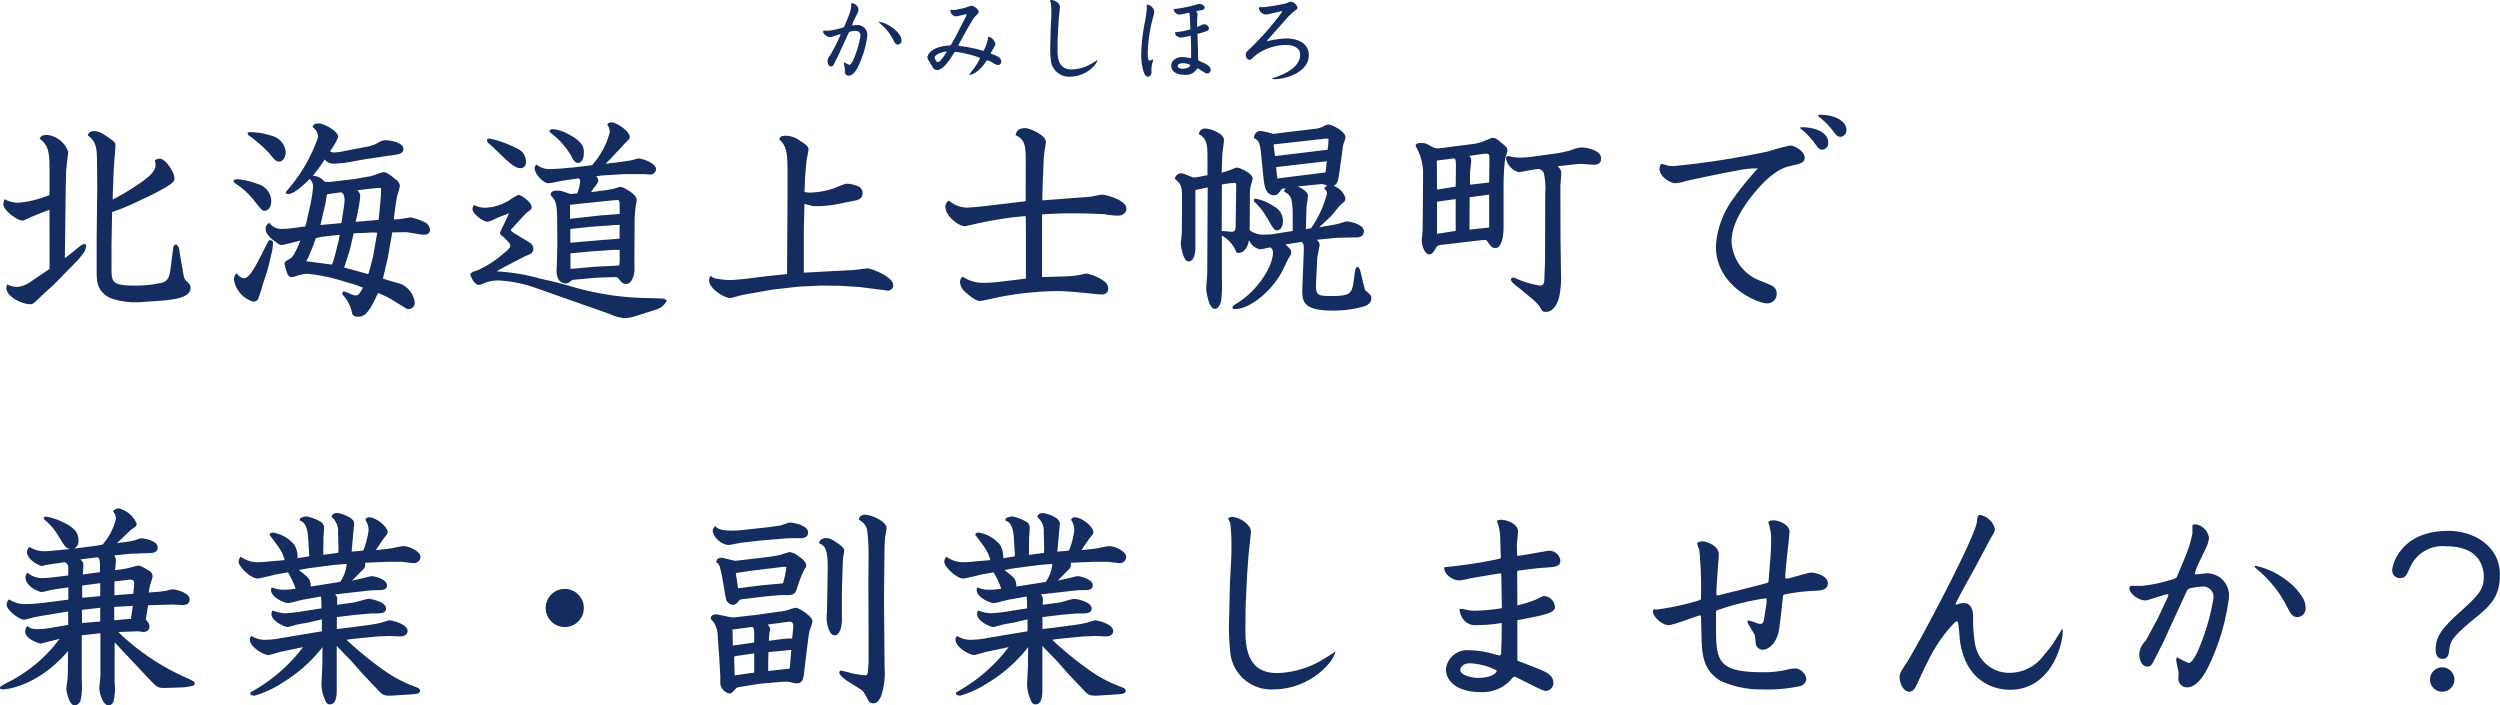 <svg xmlns="http://www.w3.org/2000/svg" width="212.346" height="59.92" viewBox="0 0 212.346 59.92">
  <g id="グループ_122" data-name="グループ 122" transform="translate(-20.99 -98.52)">
    <path id="パス_37" data-name="パス 37" d="M5.2-2.646c-.18.126-.234.162-.468.324l-1.17.792A2.164,2.164,0,0,1,2.5-1.116a1.752,1.752,0,0,1-.9-.216,1.276,1.276,0,0,0-.072.306c0,.774,1.386,1.386,2,1.386.288,0,.306-.054,1.116-.828.7-.648.792-.7,1.35-1.278L7.632-3.42s.486-.612.522-.666a1.489,1.489,0,0,0,.162-.5.165.165,0,0,0-.18-.162c-.144,0-.36.18-.468.27-.594.486-.648.54-1.17.918L6.57-9.27l.036-1.638c0-.09.054-.5.054-.612.018-.162.126-1.026.126-1.062A2.17,2.17,0,0,0,5-14.022c-.468,0-.558.162-.648.324.738.522.846,1.152.846,2.574V-8.91c-.342.126-.612.234-1.008.342a7.3,7.3,0,0,1-1.71.306,2.237,2.237,0,0,1-1.1-.306,1.483,1.483,0,0,0-.108.45c0,.486,1.17,1.368,1.6,1.368.126,0,.126,0,.828-.324.252-.108.972-.4,1.494-.594Zm5.526-9.522c.018-.108.072-.846.072-.918,0-.306-.018-.324-.954-.954a1.785,1.785,0,0,0-.828-.306c-.468,0-.54.27-.576.36.774.558.774,1.17.792,2.3l.018,2L9.2-5.22v2.754c0,.954.054,1.746,1.152,2.3A6.439,6.439,0,0,0,12.96.18l1.3-.09c1.17-.09,2.916-.18,2.916-1.116,0-.27-.126-.378-.324-.558s-.216-.234-.306-.738L16.29-3.78c-.018-.09-.072-.54-.108-.648-.072-.2-.2-.288-.252-.288-.09,0-.18.126-.216.2,0,.036-.144,1.1-.162,1.242-.144,1.242-.18,1.512-.7,1.782a10.058,10.058,0,0,1-2.358.27c-2.034,0-2.034-.288-2.034-1.62V-4.68l.054-2.79a17.437,17.437,0,0,0,1.836-.738c.81-.378,1.818-.846,2.412-1.188.954-.54,1.044-.666,1.044-.954,0-.45-.72-1.656-1.26-1.656a.794.794,0,0,0-.4.144,1.724,1.724,0,0,1,.054.4c0,.5-.45.972-1.6,1.728a20.7,20.7,0,0,1-2.034,1.206v-.4l.09-2.268Zm17.478,5.8.108-.45.324-1.386c0-.036.108-.648.126-.774.144-.018,1.1-.162,1.152-.162.288,0,.342.45.342.648a4.114,4.114,0,0,1-.036.45l-.234,1.512Zm2.988-.27a16.317,16.317,0,0,0,.4-2.142.724.724,0,0,0-.252-.54l1.044-.126c.09,0,.7-.072.774-.072.054,0,.108.018.2.018A11.144,11.144,0,0,1,33.3-8.37l-.126,1.35a.876.876,0,0,0-.018.216Zm-5.382.54a6.608,6.608,0,0,1-.828.054,1.18,1.18,0,0,1-1.1-.5.5.5,0,0,0-.324.522.727.727,0,0,0,.162.45,2.516,2.516,0,0,0,.7.648c.306.234.342.252.522.252.09,0,1.386-.324,1.566-.378-.144.342-.54,1.368-.882,1.548-.4.216-.468.252-.468.45a5.482,5.482,0,0,0,.234.792.427.427,0,0,0,.378.324,2.485,2.485,0,0,0,.468-.126,2.976,2.976,0,0,1,.882-.162,14.939,14.939,0,0,1,2.79.558l1.224.36.684.252c-.306.594-.414.666-.63.666a1.126,1.126,0,0,1-.414-.126c-.414-.162-.468-.2-.558-.2a.26.26,0,0,0-.126.036.269.269,0,0,0,.072.306A3.075,3.075,0,0,1,30.852.936c.054.27.09.486.576.486.72,0,1.1-.81,1.674-2.016a8.163,8.163,0,0,1,1.062.5l1.314.81a.465.465,0,0,0,.27.054A.531.531,0,0,0,36.216.2,2,2,0,0,0,35.064-1.35c-.216-.072-1.314-.378-1.548-.468l.414-1.764.2-1.17c.036-.162.162-.882.18-.99l1.17-.018c.144,0,1.26.216,1.494.216.09,0,.54,0,.54-.414a.789.789,0,0,0-.378-.612,5.348,5.348,0,0,0-1.278-.45c-.018,0-.522.09-.54.09a4.943,4.943,0,0,1-.882.09c.09-.666.162-1.422.306-2.07a5.7,5.7,0,0,0,.216-.792.758.758,0,0,0-.36-.54c-.666-.558-.864-.612-1.026-.612s-.918.306-1.1.342c-.126.018-1.17.2-1.224.216l-1.908.234c-.18.018-.36.036-.54.036-.234,0-.252-.018-.432-.216a1.273,1.273,0,0,0-.81-.306,12.993,12.993,0,0,0,1.008-1.386,1.018,1.018,0,0,0,.792.36s.486-.036.5-.036a1.956,1.956,0,0,1,.324-.018l1.692-.306,2.016-.306a8.408,8.408,0,0,0,.936-.144c.216-.054.432-.18.432-.432,0-.594-1.206-.756-1.548-.756a1.333,1.333,0,0,0-.612.216,2.594,2.594,0,0,1-.882.324l-1.962.378a5.253,5.253,0,0,1-.864.126.756.756,0,0,1-.378-.108,4.216,4.216,0,0,0,.7-1.224c0-.468-1.17-1.134-1.674-1.134-.36,0-.414.108-.5.306a1.067,1.067,0,0,1,.468.864,13.545,13.545,0,0,1-2.43,4.284c-.288.342-.324.378-.306.5A1.742,1.742,0,0,0,25.488-9c.234,0,.756-.216,1.8-1.278a.823.823,0,0,1,.288.72,11.278,11.278,0,0,1-.252,1.584l-.342,1.53-.072.2ZM29.43-3.744a4.442,4.442,0,0,1-.252.738L27-3.294a3.915,3.915,0,0,0,.342-.72l.27-.648c.018-.09.144-.414.2-.594l.5-.108L29.7-5.526h.144a7.257,7.257,0,0,1-.162.774Zm3.258,0-.36,1.4-.072.144c-.99-.27-1.1-.306-2.034-.558l.45-1.386.36-1.512.216-.018.99-.036a3.842,3.842,0,0,1,.792,0ZM21.078-2.268a.714.714,0,0,0-.216.54A2.331,2.331,0,0,0,22.5.144a.5.5,0,0,0,.414-.216,13.254,13.254,0,0,0,.4-1.278,17.17,17.17,0,0,0,.7-2.448,4.23,4.23,0,0,0,.162-1.026.223.223,0,0,0-.252-.252.132.132,0,0,0-.108.036c-.036.036-.288.54-.324.612-.756,1.494-1.278,2.574-1.782,2.574C21.438-1.854,21.222-2.106,21.078-2.268Zm-.234-7.92c0,.18.018.216.162.306a6.527,6.527,0,0,1,1.638,1.53c.612.756.612.774.828.774.342,0,.558-.4.558-.828A1.543,1.543,0,0,0,22.9-9.846a6.492,6.492,0,0,0-1.746-.414A.742.742,0,0,0,20.844-10.188Zm1.188-4.032c-.018.18.018.2.252.36A11.781,11.781,0,0,1,23.8-12.528c.54.666.63.774.9.774.342,0,.558-.432.558-.81a1.566,1.566,0,0,0-1.206-1.386,6.11,6.11,0,0,0-1.728-.306A.842.842,0,0,0,22.032-14.22Zm26.3,9.414-.054,2.07a1.853,1.853,0,0,0,.072.81A.747.747,0,0,0,49-1.4a.593.593,0,0,0,.4-.144.537.537,0,0,1,.4-.18l1.548-.144.558-.036,1.17-.036c.306-.018.342,0,.432.108.252.306.378.468.666.468.558,0,.7-.936.7-1.062.018-.144,0-.864,0-1.026l.018-3.24c0-.252.036-.81.072-1.116.018-.108.108-.576.108-.684,0-.522-1.188-1.116-1.368-1.116a1.2,1.2,0,0,0-.342.09,4.345,4.345,0,0,1-.738.162l-1.44.2c.108-.162.18-.27.36-.5.18-.252.27-.378.27-.522a.572.572,0,0,0-.2-.324l.486-.072L54-10.692h1.674c.072,0,.45.036.54.036a.485.485,0,0,0,.5-.468c0-.486-1.152-.9-1.512-.9-.018,0-.594.162-.612.162-.144.036-.882.126-.9.144l-1.26.144.45-.45,1.008-1.08c.108-.126.252-.27.324-.342.216-.2.27-.252.27-.432,0-.4-1.062-1.206-1.566-1.206a.359.359,0,0,0-.342.18,1.32,1.32,0,0,1,.216.63,6.72,6.72,0,0,1-1.512,2.826l-1.494.18-1.206.108c-.252.018-.756.036-.756.036a1.718,1.718,0,0,1-1.26-.378.409.409,0,0,0-.162.324c0,.414.684,1.26,1.188,1.26.162,0,.99-.18,1.188-.216l1.386-.2a.414.414,0,0,1,.108.288,4.39,4.39,0,0,1-.252.99L49.464-9c-.144-.036-.2-.072-.72-.234a1.389,1.389,0,0,0-.468-.054c-.468,0-.5.216-.522.378.378.414.54.576.558,1.944Zm1.1-.054V-6.03l1.656-.18,1.764-.126a4.461,4.461,0,0,1,.774-.036c-.018.576-.018.9,0,1.152-.414.054-1.08.09-1.494.126ZM49.41-8.082l.972-.108,2.448-.252c.09,0,.522-.054.558-.054.144,0,.18.036.234.216v.972L52-7.182l-2.592.288Zm.036,5.436V-3.96l1.71-.162,1.566-.108a5.232,5.232,0,0,1,.9-.018v.666a4.6,4.6,0,0,1-.036.648c-.324.036-1.908.09-2.268.126l-1.782.162ZM42.39-13.662a.26.26,0,0,0-.036.126c0,.09.126.216.144.234.216.18.468.414.612.558,1.116,1.08,1.6,1.548,2.088,1.548.306,0,.468-.216.468-.558a1.242,1.242,0,0,0-.846-1.152,9.009,9.009,0,0,0-2.25-.81A.347.347,0,0,0,42.39-13.662ZM57.42-.108c-.54-.036-.828-.036-1.332-.054a24.059,24.059,0,0,1-6.822-1.062c-1.152-.306-1.278-.342-2.412-.594a16.715,16.715,0,0,0-3.672-.612l.378-.234L45.5-3.672c.072-.036.432-.18.522-.234a.488.488,0,0,0,.27-.45c0-.216-.054-.378-.576-.684l-.81-.486c-.09-.054-.522-.306-.522-.4,0-.072.054-.09.342-.414l.756-.828c.072-.072.252-.252.306-.288.324-.234.36-.27.36-.432,0-.432-.918-1.044-1.116-1.044a4.382,4.382,0,0,0-.81.486,4.425,4.425,0,0,1-2,.612,2.09,2.09,0,0,1-.972-.234.575.575,0,0,0-.126.342c0,.432.936,1.08,1.26,1.08a1.375,1.375,0,0,0,.378-.108c.144-.072.4-.18.414-.2l1.044-.414-.162.378-.342.72a3.814,3.814,0,0,0-.252.558c0,.144.126.252.342.4.468.486.522.54.522.666,0,.252-.126.342-.99,1.044a8.617,8.617,0,0,1-1.872,1.116c-.162.036-.522.144-.522.324,0,.108.324.882.72.882a1.225,1.225,0,0,0,.432-.144,3.071,3.071,0,0,1,1.26-.234,11.136,11.136,0,0,1,2.97.576l6.444,2.268a3.7,3.7,0,0,0,1.3.36,3.855,3.855,0,0,0,.864-.162L56.682.828a1.459,1.459,0,0,0,.954-.792Zm-6.84-12.42c0-.36,0-.882-1.332-1.566a3.346,3.346,0,0,0-1.242-.414c-.036,0-.342,0-.342.162,0,.054.018.09.162.2a6.632,6.632,0,0,1,1.692,1.926c.18.36.306.576.576.576C50.328-11.646,50.58-11.88,50.58-12.528ZM67.842-2.2l-1.746.18-1.6.2c-.324.036-1.188.126-1.494.126A6.182,6.182,0,0,1,61.938-1.8a.915.915,0,0,1-.594-.252.738.738,0,0,0-.126.378c0,.72,1.314,1.512,1.8,1.512.072,0,.558-.144.846-.216.09-.036.774-.162.918-.18l1.836-.324,2.214-.252,1.872-.09,1.638.018,1.692.108,1.674.216c.108,0,.612.09.72.09a.453.453,0,0,0,.432-.468c0-.72-1.854-1.422-2.178-1.422-.126,0-.774.09-.918.108a7.574,7.574,0,0,1-.792.054l-3.708.2V-5.9l.054-2.268c.108.036.486.126.648.18a2.541,2.541,0,0,0,.4.018,9.1,9.1,0,0,0,1.692-.162l1.62-.324c.414-.09.576-.306.576-.612a.6.6,0,0,0-.342-.576,3.068,3.068,0,0,0-.9-.234c-.234,0-.324.036-1.152.378a6.89,6.89,0,0,1-2.052.378,1.932,1.932,0,0,1-.486-.054l.054-1.3.108-1.278c0-.054.18-.918.18-1.026,0-.288-.27-.45-.738-.756a2.1,2.1,0,0,0-1.188-.414c-.45,0-.5.126-.558.306.648.594.7,1.206.7,2.88v1.836ZM88.11-8.388l-1.8.216-1.53.18c-.27.036-1.332.144-1.584.144a2.341,2.341,0,0,1-1.6-.594.575.575,0,0,0-.306.522c0,.828,1.188,1.656,1.638,1.656.108,0,1.116-.252,1.332-.288a29.951,29.951,0,0,1,3.852-.576l.018.756v4.554l-1.008.126-1.53.18a9.883,9.883,0,0,1-1.008.054,3.015,3.015,0,0,1-1.818-.522.537.537,0,0,0-.234.45,1.186,1.186,0,0,0,.4.81c.306.288.936.81,1.3.81.126,0,1.548-.324,1.836-.378a27.732,27.732,0,0,1,4.716-.468c.738,0,1.836.108,2.394.162.2.018,1.152.126,1.368.126.306,0,.576-.144.576-.5a.778.778,0,0,0-.324-.612,4.056,4.056,0,0,0-1.512-.666c-.108,0-.594.126-.72.144A9.587,9.587,0,0,1,91.278-2L89.5-1.944V-7.272c1.188-.072,1.836-.09,2.592-.09.828,0,1.764.036,2.7.072a6.825,6.825,0,0,0,1.116.126c.738,0,.756-.54.756-.594,0-.756-1.8-1.188-2.07-1.188-.144,0-.774.144-.918.162-.216.036-.36.036-1.566.126l-2.592.2.036-1.368.072-1.746c.018-.522.054-.81.072-.99.018-.126.126-.738.126-.882,0-.54-1.332-1.152-1.764-1.152-.666,0-.756.36-.81.594.864.414.864.972.864,2.394ZM110.25-9.5a.282.282,0,0,0-.18.306c.522.252.72.5.72,1.962v1.368l-1.8.288a4.386,4.386,0,0,1-.486.018,2.007,2.007,0,0,1-1.368-.36l.018-3.168a2.384,2.384,0,0,1,.09-.666,5.052,5.052,0,0,0,.144-.558c0-.468-1.152-.936-1.3-.936-.108,0-.162.018-.54.18a7.982,7.982,0,0,1-.792.252l.054-1.512c0-.18.144-1.062.144-1.26,0-.576-1.188-.972-1.548-.972a.5.5,0,0,0-.576.486c.738.36.72,1.116.72,2.106V-10.6l-.756.144a1.61,1.61,0,0,1-.378.054c-.162,0-.882-.36-1.062-.36a.574.574,0,0,0-.576.468c.45.414.5.45.594.99.018.162.018.9.018,1.422l-.018,2.16c0,.144-.09.81-.09.972.036.27.216,1.476.648,1.476.594,0,.594-1.044.594-1.188V-9.342l1.044-.216-.036,7.236c0,.216-.09,1.242-.09,1.332,0,.216.2,1.746.738,1.746.072,0,.4-.054.54-.72a12.582,12.582,0,0,0,.054-1.926V-5.472a2.817,2.817,0,0,1,1.1,1.116c.126.324.162.36.306.36.4,0,.774-.36.9-1.1a1.285,1.285,0,0,0,.936.792c.126,0,.738-.144.882-.162a.517.517,0,0,1,.216.45c0,1.116-1.26,3.168-3.006,4.266-.4.252-.432.288-.432.378,0,.144.144.144.18.144,1.4,0,3.132-1.62,3.906-2.97.126-.18.558-1.134.684-1.35.18-.306.216-.342.216-.5,0-.216-.054-.27-.486-.666l1.368-.216c.2.18.2.252.18.918l-.108,2.844C111.564.072,111.564.9,114.174.9a9.341,9.341,0,0,0,2.754-.378c.468-.2.54-.45.54-.684,0-.2-.018-.234-.522-.666-.072-.2-.306-1.242-.378-1.476-.054-.27-.144-.5-.27-.5-.18,0-.216.342-.288.9-.18,1.35-.216,1.566-1.962,1.566-1.3,0-1.332-.09-1.26-1.458l.09-1.8c.018-.18.2-.954.2-1.116a.568.568,0,0,0-.252-.4l1.6-.162,1.26-.036h.45c.18,0,.7,0,.7-.54,0-.594-1.26-.828-1.476-.828a4.433,4.433,0,0,0-.486.144,5.978,5.978,0,0,1-.81.18l-1.026.18c.36-.342.72-.666,1.044-.99l.684-.828c.054-.072.36-.306.414-.378a.458.458,0,0,0,.09-.288,1.6,1.6,0,0,0-.99-1.026c.342-.252.36-.36.486-1.242l.27-1.962a1.577,1.577,0,0,1,.108-.486c.126-.324.126-.36.126-.45,0-.5-1.152-1.08-1.44-1.08a.812.812,0,0,0-.4.144,2,2,0,0,1-.72.216l-3.294.4a1.252,1.252,0,0,1-.288.036,8.1,8.1,0,0,0-1.044-.252.563.563,0,0,0-.576.612c.324.162.486.306.576,1.152l.234,2.3c.054.522.162,1.4.9,1.4.27,0,.378-.162.648-.54Zm2.772-.324a.961.961,0,0,1,.72.144c-.18.036-.216.072-.252.27a.388.388,0,0,1,.216.36,9.184,9.184,0,0,1-1.35,2.952l-.45.09.054-1.782c0-.18.126-.918.126-1.08,0-.324-.594-.666-.864-.774ZM105.948-6.57c0,.63-.018.774-.378.774-.108,0-.684-.072-.81-.054l.018-3.96a9.908,9.908,0,0,1,1.08-.144c.072,0,.108.036.126.144.018.018,0,.54,0,.666Zm3.348-5.652c-.072-.414-.072-.486-.126-.99l4.338-.486c.18-.018.324,0,.324.036a8.227,8.227,0,0,1-.072.9Zm.2,1.908a8.445,8.445,0,0,1-.108-.972l4.3-.5c-.036.4-.054.45-.108.954l-3.924.486Zm-1.98,1.944a6.382,6.382,0,0,1,1.044,1.3c.648,1.134.684,1.152.9,1.152.234,0,.5-.234.5-.756a1.376,1.376,0,0,0-.738-1.26,4.054,4.054,0,0,0-1.566-.666C107.46-8.6,107.478-8.46,107.514-8.37Zm14.328.81c-.018,1.332-.018,1.476-.018,1.674-.018.126-.072.738-.072.864,0,.324.216,1.152.648,1.152.216,0,.378-.234.612-.648.108-.108.162-.144.54-.18l3.24-.378c.342-.036.432-.054.522.09.306.432.4.576.7.576.558,0,.684-1.188.684-1.728V-9.684a20.728,20.728,0,0,1,.126-2.268c.018-.108.2-.63.2-.756,0-.234-.162-.36-.45-.594-.378-.324-.558-.468-.792-.468-.09,0-.09,0-.558.2a4.109,4.109,0,0,1-1.008.306l-2.952.378a1.012,1.012,0,0,1-.612-.108c-.5-.288-.612-.342-.936-.342-.4,0-.432.09-.5.234a4.593,4.593,0,0,1,.648,2.3Zm2.79-2.07-1.584.252-.018-2.466,1.17-.144a1.511,1.511,0,0,1,.234-.036c.216,0,.216.18.216.828Zm1.224-.162c0-.234-.018-.558,0-1.062,0-.144.09-.828.09-.972a.482.482,0,0,0-.162-.4c.216-.036,1.17-.2,1.386-.2.324,0,.324.036.324.576l-.018,1.872Zm-2.808,4.176V-8.352l1.584-.216v2.7Zm4.428-3.33v2.79l-1.674.18.018-2.754Zm6.048-.684c0-.162.072-.936.072-1.116,0-.288-.072-.378-.306-.612l1.62-.18a3.339,3.339,0,0,1,.4-.018c.162,0,.972.072,1.044.072.342,0,.63-.126.63-.54,0-.792-1.512-.936-1.62-.936a2.73,2.73,0,0,0-.882.216,8.711,8.711,0,0,1-1.4.306l-1.692.234a8.833,8.833,0,0,1-1.206.108,3.573,3.573,0,0,1-.72-.054c-.054,0-.324-.072-.378-.072-.144,0-.18.108-.18.216a1.5,1.5,0,0,0,1.1,1.152c.072,0,1.4-.27,1.674-.27a.553.553,0,0,1,.432.324,5.572,5.572,0,0,1,.126,1.692l-.018,5.85-.054,1.368c0,.324-.018.666-.36.666a7.683,7.683,0,0,1-1.944-.558,1.316,1.316,0,0,0-.342-.126.192.192,0,0,0-.2.18c0,.09.126.234.2.306.09.108.684.54.792.648l.828.684a4.121,4.121,0,0,1,.612.63c.252.45.27.468.558.468.594,0,.918-.612,1.1-1.206a7.976,7.976,0,0,0,.162-2.142l-.036-2.844ZM150.3-11.178a26.793,26.793,0,0,0-2.232,2.772,7.506,7.506,0,0,0-1.332,3.852c0,3.384,3.546,4.842,4.338,4.842A.8.8,0,0,0,151.9-.54a.718.718,0,0,0-.126-.432c-.144-.2-.252-.252-1.188-.63a3.737,3.737,0,0,1-2.52-3.4c0-1.638,1.3-3.348,2.124-4.32,1.494-1.746,2.484-1.98,2.916-2.07.846-.2,1.17-.252,1.17-.72,0-.45-.774-1.008-1.242-1.008a19.01,19.01,0,0,0-1.854.5,71.536,71.536,0,0,1-7.974,1.242,2.558,2.558,0,0,1-.63-.054,3.284,3.284,0,0,0-.45-.126c-.09,0-.18.234-.18.414,0,.684.918,1.224,1.35,1.224a3.336,3.336,0,0,0,.882-.18c.144-.036,3.114-.684,4.23-.864A7.965,7.965,0,0,1,150.3-11.178Zm5.13-4.482c0,.072.18.2.2.216a6.211,6.211,0,0,1,1.116,1.17c.144.2.306.414.576.414a.554.554,0,0,0,.5-.594c0-.7-.918-1.278-2.25-1.278C155.52-15.732,155.43-15.732,155.43-15.66Zm.846,2.3c0-1.1-1.62-1.314-2.124-1.314-.054,0-.27,0-.27.054,0,.036.18.18.2.18a6.823,6.823,0,0,1,.918.954c.432.594.5.72.774.72A.55.55,0,0,0,156.276-13.356ZM7.272,21.12a.7.7,0,0,0,.378-.738c0-.666-.414-1.1-1.4-1.548A4.914,4.914,0,0,0,4.9,18.4c-.09,0-.2.036-.2.126s.144.2.18.234a5.179,5.179,0,0,1,1.134,1.386c.5.828.576.918.936,1.008l-1.314.126c-.054,0-.63.054-.666.054a2.376,2.376,0,0,1-1.476-.36.621.621,0,0,0-.216.414c0,.684,1.08,1.206,1.26,1.206a2.454,2.454,0,0,0,.306-.072c.036,0,.378-.072.432-.072l1.206-.18a.476.476,0,0,1,.306.5v.63l-1.512.18a4.51,4.51,0,0,1-.54.036,1.883,1.883,0,0,1-1.4-.45.492.492,0,0,0-.18.378c0,.828,1.188,1.26,1.368,1.26.162,0,.882-.2,1.044-.216l1.224-.18v1.044l-1.962.252a13.227,13.227,0,0,1-1.638.126,2.371,2.371,0,0,1-1.422-.4.565.565,0,0,0-.216.45c0,.5,1.116,1.278,1.476,1.278.108,0,.576-.144.684-.162q.567-.135,1.134-.216l1.926-.324L6.786,27.6l-1.494.252a7.036,7.036,0,0,1-1.08.108c-.576,0-.7-.108-.882-.27a.673.673,0,0,0-.2.45c0,.72,1.278,1.044,1.3,1.044.126,0,.684-.18.81-.2l.81-.2a12.338,12.338,0,0,1-4.572,3.78c-.432.252-.486.27-.486.4,0,.09.108.108.27.108.36,0,3.006-.324,5.508-3.258L6.75,31.848c-.018.2-.018.36-.036.45-.018.108-.09.666-.09.738,0,.216.252,1.4.7,1.4a.583.583,0,0,0,.522-.486,5.476,5.476,0,0,0,.09-1.566V28.482l1.584-.18v3.636c0,.036-.09.882-.09,1.044,0,.468.324,1.458.792,1.458a.5.5,0,0,0,.414-.36,4.552,4.552,0,0,0,.09-1.548V29.076c.072.072,3.078,3.294,3.294,3.492.4.4.54.4,1.242.378l1.152-.036a6.379,6.379,0,0,0,.9-.126c.072-.018.216-.072.216-.2,0-.162-.072-.2-.72-.5a19.676,19.676,0,0,1-5.76-3.87l.162-.018,1.4-.054c.09-.018.45.054.54.054.522,0,.54-.4.54-.468a.9.9,0,0,0-.324-.576l.2-1.224.576-.018,1.278-.036c.144-.018.936.036,1.1.036.306,0,.576-.126.576-.468,0-.612-1.242-.864-1.44-.864a3,3,0,0,0-.522.108c-.2.036-.414.072-.594.09l-.918.072c.018-.126.018-.162.09-.522.018-.126.234-.7.234-.846a.507.507,0,0,0-.306-.486c-.5-.306-.72-.432-.918-.432-.054,0-.738.18-.792.2a8.5,8.5,0,0,1-1.17.18l.054-.486c0-.054.018-.27.018-.324a.728.728,0,0,0-.144-.432l1.35-.144L13.68,21.5c.324-.018.7-.036.7-.486,0-.63-1.314-.774-1.386-.774a1.642,1.642,0,0,0-.414.126,4.051,4.051,0,0,1-.594.144l-1.062.144c.2-.18,1.134-1.1,1.26-1.188.342-.216.414-.27.414-.468a2.217,2.217,0,0,0-1.548-1.3.68.68,0,0,0-.468.252.916.916,0,0,1,.252.666A5.264,5.264,0,0,1,9.7,20.778l-.5.09Zm.7,4.176V24.252l1.53-.2v1.1Zm4.14,1.782c-1.008.09-1.116.108-1.422.126V26.07l1.584-.09Zm-2.61.234-1.548.126V26.322l.63-.072.918-.108ZM10.71,25.08V23.91l1.188-.144c.5-.054.5.162.486.468l-.072.72ZM8.028,23.316l.036-.558c.018-.4.036-.486-.252-.72l1.4-.18c.126.018.27.054.27.666v.594Zm15.714-1.1a6.285,6.285,0,0,1-.738.054,2.415,2.415,0,0,1-1.566-.468.732.732,0,0,0-.18.414c0,.468,1.062,1.44,1.6,1.44.252,0,1.386-.306,1.656-.36l.936-.162a7.383,7.383,0,0,1,.648,1.386,5.8,5.8,0,0,1-.99.09,2.414,2.414,0,0,1-1.026-.2.441.441,0,0,0-.072.216c0,.63,1.116,1.116,1.458,1.116.2,0,1.062-.252,1.26-.288l1.53-.27c.018.144.036.666.036,1.008l-2.07.324c-.18.018-.756.09-.99.09a2.915,2.915,0,0,1-1.08-.234.464.464,0,0,0-.108.288c0,.648,1.152,1.116,1.368,1.116.09,0,.522-.126.792-.2.126-.036.756-.144.9-.162l1.224-.288V28.14l-3.456.576a6.887,6.887,0,0,1-1.242.144,2.079,2.079,0,0,1-1.278-.324c-.108.126-.144.162-.144.288,0,.7,1.224,1.332,1.566,1.332.162,0,.882-.234,1.044-.27l1.908-.4a14.012,14.012,0,0,1-4.482,3.852l.036.2a.947.947,0,0,0,.324.072,8.762,8.762,0,0,0,2.43-1.134,12.542,12.542,0,0,0,3.348-2.988l-.018,1.548c0,.252-.072,1.4-.072,1.674a3.2,3.2,0,0,0,.27,1.17c.144.4.252.468.45.468.558,0,.594-.81.576-1.476V29.382c.18.2,1.1,1.134,1.3,1.35l.9,1.026,1.44,1.512c.342.378.648.36,1.224.324l1.116-.072c1.008-.054,1.008-.09,1.116-.324-.09-.2-.108-.216-.378-.324a11.164,11.164,0,0,1-2.682-1.4,28.71,28.71,0,0,1-3.2-2.61l.468-.072,2.016-.2c.378-.036.954-.036,1.116-.054.126,0,.81.036.972.036.5,0,.612-.306.612-.45,0-.63-1.4-.918-1.53-.918-.054,0-.63.18-.7.2a10.269,10.269,0,0,1-1.08.2l-1.512.2-1.188.144V26.934l1.656-.2,1.26-.108h.414c.486,0,.846-.054.846-.414,0-.612-1.368-.828-1.458-.828-.2,0-1.134.306-1.35.324l-1.35.18c0-.072.018-.45.018-.522a.625.625,0,0,0-.18-.36L32,24.72a7.836,7.836,0,0,1,1.1-.072c.5,0,.756-.072.756-.414,0-.54-1.1-.774-1.278-.774-.144,0-.756.18-.81.18l-.882.2L31.9,22.812c.108-.108.108-.27.108-.5h.126l1.782-.072h1.242c.018,0,.792.108.936.108a.543.543,0,0,0,.612-.54c0-.4-.864-.9-1.458-.9-.18,0-1.026.2-1.224.216l-1.116.126.432-.648c.09-.126.234-.342.306-.432.252-.288.27-.324.27-.45,0-.468-.99-1.26-1.566-1.26a.293.293,0,0,0-.324.234,1.444,1.444,0,0,1,.27.882,7.086,7.086,0,0,1-.45,1.71l-.99.09L31,19.77c0-.108.072-.666.072-.792,0-.54-1.206-.882-1.44-.882-.27,0-.45.108-.468.342a1.549,1.549,0,0,1,.54,1.332l.036,1.368-.018.342-1.278.162.018-1.332c0-.126.054-.81.054-.954a.594.594,0,0,0-.36-.558,3.837,3.837,0,0,0-1.116-.414,1.252,1.252,0,0,0-.522.144c-.054.018-.054.054-.072.2.288.126.63.27.72,1.476l.09,1.476v.09l-.99.162a1.968,1.968,0,0,0-.288-1.152,2.966,2.966,0,0,0-1.818-1.026c-.162,0-.216.09-.288.18.126.162.7.918.81,1.1a3.071,3.071,0,0,1,.486,1.062Zm3.636,2.124a1.038,1.038,0,0,0-.45-.954c-.072-.072-.468-.378-.54-.45.144-.036.756-.144.9-.162l1.782-.234c.342-.054,1.008-.09,1.368-.126a3.122,3.122,0,0,1-.558,1.53Zm21.582.2a1.62,1.62,0,1,0,1.62,1.62A1.625,1.625,0,0,0,48.96,24.54Zm16.326,2.2-1.782.2a1.417,1.417,0,0,1-.558-.018c-.162-.018-.936-.216-1.134-.216-.324,0-.45.162-.45.306,0,.09.018.108.234.342a2.33,2.33,0,0,1,.36,1.368l.108,1.368.108,1.89v.4a.97.97,0,0,0,.774,1.044c.144,0,.18-.018.54-.414.108-.108.144-.108.45-.162L65.5,32.6l1.818-.162a4.337,4.337,0,0,1,.684,0c.09.018.522.126.612.126.558,0,.612-.324.7-1.116l.2-1.692.18-1.368a2.254,2.254,0,0,1,.18-.612A3.125,3.125,0,0,0,70,27.258c0-.36-1.134-1.116-1.422-1.116a4.033,4.033,0,0,0-.63.18,3.707,3.707,0,0,1-.882.162Zm2.754,4.572c-.252.036-1.512.162-1.8.2v-.774l.018-.828,1.854-.18h.09l-.126,1.512Zm-4.806-1.962c0-.342-.018-.864-.018-1.188A.668.668,0,0,0,63.18,28l.36-.054,1.368-.18c.108.144.144.18.144.576v.756Zm5.04-.594a4.5,4.5,0,0,0-.774.036c-.2.018-1.116.144-1.206.162.018-.342.018-.4.036-.54,0-.072.072-.414.072-.486a.673.673,0,0,0-.216-.36l1.764-.234c.234-.036.468,0,.414.522Zm-4.932,1.53.216-.054,1.494-.216V31.65l-1.656.234Zm3.942-5.22H67.9c.4,0,.612-.09.738-.414a12.006,12.006,0,0,1,.63-1.692c.18-.27.2-.288.2-.414,0-.324-.432-.63-.612-.756a1.511,1.511,0,0,0-.81-.378,7.182,7.182,0,0,0-.756.234c-.4.09-.792.144-1.188.2l-2.16.252c-.324.036-.45.054-.468.054-.18,0-1.008-.252-1.188-.252a.407.407,0,0,0-.468.36.753.753,0,0,1,.342.522c.018.072.162.684.162.7l.216,1.26a6.316,6.316,0,0,0,.144.756.711.711,0,0,0,.576.4.668.668,0,0,0,.468-.324c.072-.108.126-.144.486-.18l1.944-.234Zm.036-2.376a1.438,1.438,0,0,1,.468-.018,9.02,9.02,0,0,1-.288,1.386l-.09.018-1.764.162-1.962.252c-.036-.18-.162-1.1-.2-1.3l1.368-.2ZM64.1,19.536c-.342.036-.7.054-.9.054-.954,0-1.242-.144-1.458-.378a.553.553,0,0,0-.216.468,1.654,1.654,0,0,0,1.3,1.134c.162,0,.99-.18,1.17-.2l1.566-.18,1.944-.162a11.876,11.876,0,0,1,1.368-.036c.216,0,.756,0,.756-.486,0-.594-1.206-.846-1.566-.846-.108,0-.684.234-.81.252-.234.036-.954.144-1.188.162ZM72.5,24.612l.072-2.214c.018-.378.036-.5.036-.576.018-.018.09-.522.09-.522,0-.09,0-.252-.468-.576-.558-.378-.738-.5-1.08-.5-.054,0-.522,0-.594.432.432.2.774.342.738,2.268l-.054,3.294c0,.108-.036.666-.036.81,0,.522.234,1.458.666,1.458.5,0,.63-.882.63-1.3Zm3.618-3.384c0-.162.018-.72.054-1.1.018-.108.126-.63.126-.756,0-.558-1.3-1.134-1.836-1.134a.475.475,0,0,0-.522.432,1.294,1.294,0,0,1,.7.828,17.538,17.538,0,0,1,.126,2.358l-.018,2.214.018,4.356V30.8c0,.09-.054.612-.054.72-.018.342-.108.36-.27.36A11.242,11.242,0,0,1,73.3,31.7a7.291,7.291,0,0,0-.846-.216.163.163,0,0,0-.18.144c0,.216.432.558.612.684l1.17.738c.27.162.324.288.738,1.044a.481.481,0,0,0,.36.162c.2,0,.414-.036.684-.63a6.349,6.349,0,0,0,.288-2.394l-.054-5.958Zm7.56.99a6.285,6.285,0,0,1-.738.054,2.415,2.415,0,0,1-1.566-.468.732.732,0,0,0-.18.414c0,.468,1.062,1.44,1.6,1.44.252,0,1.386-.306,1.656-.36l.936-.162a7.383,7.383,0,0,1,.648,1.386,5.8,5.8,0,0,1-.99.09,2.414,2.414,0,0,1-1.026-.2.441.441,0,0,0-.072.216c0,.63,1.116,1.116,1.458,1.116.2,0,1.062-.252,1.26-.288l1.53-.27c.018.144.036.666.036,1.008l-2.07.324c-.18.018-.756.09-.99.09a2.915,2.915,0,0,1-1.08-.234.464.464,0,0,0-.108.288c0,.648,1.152,1.116,1.368,1.116.09,0,.522-.126.792-.2.126-.036.756-.144.9-.162l1.224-.288V28.14l-3.456.576a6.887,6.887,0,0,1-1.242.144,2.079,2.079,0,0,1-1.278-.324c-.108.126-.144.162-.144.288,0,.7,1.224,1.332,1.566,1.332.162,0,.882-.234,1.044-.27l1.908-.4a14.012,14.012,0,0,1-4.482,3.852l.036.2a.947.947,0,0,0,.324.072,8.762,8.762,0,0,0,2.43-1.134,12.542,12.542,0,0,0,3.348-2.988l-.018,1.548c0,.252-.072,1.4-.072,1.674a3.2,3.2,0,0,0,.27,1.17c.144.4.252.468.45.468.558,0,.594-.81.576-1.476V29.382c.18.2,1.1,1.134,1.3,1.35l.9,1.026,1.44,1.512c.342.378.648.36,1.224.324l1.116-.072c1.008-.054,1.008-.09,1.116-.324-.09-.2-.108-.216-.378-.324a11.164,11.164,0,0,1-2.682-1.4,28.709,28.709,0,0,1-3.2-2.61l.468-.072,2.016-.2c.378-.036.954-.036,1.116-.054.126,0,.81.036.972.036.5,0,.612-.306.612-.45,0-.63-1.4-.918-1.53-.918-.054,0-.63.18-.7.2a10.269,10.269,0,0,1-1.08.2l-1.512.2-1.188.144V26.934l1.656-.2,1.26-.108h.414c.486,0,.846-.054.846-.414,0-.612-1.368-.828-1.458-.828-.2,0-1.134.306-1.35.324l-1.35.18c0-.072.018-.45.018-.522a.625.625,0,0,0-.18-.36l2.556-.288a7.836,7.836,0,0,1,1.1-.072c.5,0,.756-.072.756-.414,0-.54-1.1-.774-1.278-.774-.144,0-.756.18-.81.18l-.882.2,1.008-1.026c.108-.108.108-.27.108-.5h.126l1.782-.072h1.242c.018,0,.792.108.936.108a.543.543,0,0,0,.612-.54c0-.4-.864-.9-1.458-.9-.18,0-1.026.2-1.224.216l-1.116.126.432-.648c.09-.126.234-.342.306-.432.252-.288.27-.324.27-.45,0-.468-.99-1.26-1.566-1.26a.293.293,0,0,0-.324.234,1.444,1.444,0,0,1,.27.882,7.086,7.086,0,0,1-.45,1.71l-.99.09.144-1.6c0-.108.072-.666.072-.792,0-.54-1.206-.882-1.44-.882-.27,0-.45.108-.468.342a1.549,1.549,0,0,1,.54,1.332l.036,1.368-.018.342-1.278.162L88.4,20.31c0-.126.054-.81.054-.954a.594.594,0,0,0-.36-.558,3.837,3.837,0,0,0-1.116-.414,1.252,1.252,0,0,0-.522.144c-.054.018-.054.054-.072.2.288.126.63.27.72,1.476l.09,1.476v.09l-.99.162a1.968,1.968,0,0,0-.288-1.152A2.966,2.966,0,0,0,84.1,19.752c-.162,0-.216.09-.288.18.126.162.7.918.81,1.1a3.071,3.071,0,0,1,.486,1.062Zm3.636,2.124a1.038,1.038,0,0,0-.45-.954c-.072-.072-.468-.378-.54-.45.144-.036.756-.144.9-.162l1.782-.234c.342-.054,1.008-.09,1.368-.126a3.122,3.122,0,0,1-.558,1.53ZM107.226,19.9a.914.914,0,0,0-.09-.594,2.144,2.144,0,0,0-1.422-.882.733.733,0,0,0-.4.108V18.6a1.138,1.138,0,0,1,.2.612c.018.18.072.954.072,1.1v1.26l-.126,2.484-.09,3.8c0,.378.036,1.35.126,2.16a3.493,3.493,0,0,0,3.672,3.06,6.227,6.227,0,0,0,4.572-2.052,3.021,3.021,0,0,0,.7-1.17c-.144.09-.81.522-.972.612a7.928,7.928,0,0,1-3.978,1.224c-2.07,0-2.736-1.35-2.718-3.69l.018-2.016.126-2.628.126-1.71ZM129.87,27.2c.27-.054,1.6-.306,1.89-.378,1.3-.306,1.3-.54,1.3-.774a.982.982,0,0,0-.9-.9c-.108,0-.162.018-.594.252-.18.072-.486.2-.792.288-.126.054-.756.216-.9.252l-.018-2.844c0-.108.162-.126.234-.126.252-.036,1.548-.2,1.836-.216,1.17-.072,1.6-.09,1.6-.63a.964.964,0,0,0-.936-.828c-.234,0-2.412.45-2.736.432,0-.27-.036-.594-.018-1.008.018-.162.09-.9.09-1.08,0-.648-1.008-.972-1.422-.972,0,0-.36,0-.36.126,0,.018.09.27.126.378a4.7,4.7,0,0,1,.144,1.026l.054,1.71-.108.072a39.518,39.518,0,0,1-4.536.7c-.126,0-.162.036-.162.108,0,.486.666,1.026,1.278,1.026a3.329,3.329,0,0,0,.792-.144c.288-.054,2.574-.45,2.7-.45l.072.036.054,2.916a.2.2,0,0,1-.09.018,14.751,14.751,0,0,1-2.178.2,3.169,3.169,0,0,1-.648-.054c-.054-.018-.522-.108-.558-.108s-.126.018-.126.108a1.7,1.7,0,0,0,.45.936,1.293,1.293,0,0,0,1.062.342,12.63,12.63,0,0,0,2.07-.18v1.134c0,.18-.036,1.044-.036,1.242,0,.108,0,.378-.126.378a3.015,3.015,0,0,1-.486-.108,7.57,7.57,0,0,0-2.07-.324,1.8,1.8,0,0,0-2.016,1.62c0,1.08,1.08,1.926,2.9,1.926a3.3,3.3,0,0,0,2.484-.9c.054-.054.324-.4.414-.4.072,0,.126.018.342.126,1.908.954,2.124,1.08,2.358,1.08a.686.686,0,0,0,.63-.684c0-.612-.576-.9-1.044-1.1-.666-.27-1.134-.45-1.98-.774l-.036-.036ZM126.5,32.1c-.378,0-1.476-.18-1.476-.684,0-.2.234-.558.828-.558a5.541,5.541,0,0,1,2.268.612C128.124,31.722,127.6,32.1,126.5,32.1Zm18.936-6.66a1.1,1.1,0,0,1-.234.108,23.541,23.541,0,0,1-3.42.738,1.017,1.017,0,0,1-.234,0c-.072,0-.162,0-.162.18,0,.45.792,1.152,1.332,1.152.45,0,2.376-.792,2.682-.828l.072.054.036,1.494c.036,1.566.036,3.042,1.6,4a8.157,8.157,0,0,0,3.474.738,13.271,13.271,0,0,0,3.348-.288c.432-.18.486-.468.486-.594a1.049,1.049,0,0,0-.918-.9,3.428,3.428,0,0,0-.738.108,8.213,8.213,0,0,1-2.052.216c-3.8,0-3.96-.972-3.96-3.744V26.412l.09-.054a21.928,21.928,0,0,1,3.924-.99l.252-.036a1.5,1.5,0,0,1,.036.234c0,.162-.126.918-.2,1.368-.054.378-.09.576-.324.576a.815.815,0,0,1-.288-.054,5.211,5.211,0,0,0-.72-.234c-.036,0-.108,0-.108.072a.8.8,0,0,0,.09.252c.054.108.4.666.468.792.09.126.09.2.162.936a.629.629,0,0,0,.594.432c.432,0,1.206-.468,1.4-1.854.108-.774.234-2,.324-2.772l.072-.054a15.7,15.7,0,0,1,2.592-.324c.468-.018,1.134-.036,1.134-.648s-1.008-.9-1.44-.9a2.647,2.647,0,0,0-.486.108c-.594.162-.666.18-1.314.36a.693.693,0,0,1-.378.018v-.306c.126-1.4.144-1.566.324-3.15,0-.072.036-.468.036-.5,0-.648-1.008-.972-1.35-.972-.018,0-.4,0-.45.18a4.337,4.337,0,0,1,.234,1.692c0,.684-.054,1.35-.216,3.33l-.072.108c-.594.18-3.6.918-4.266,1.08-.072-.054-.09-.072-.09-.2,0-.5.2-3.114.2-3.15a.892.892,0,0,0-.288-.774,2.08,2.08,0,0,0-1.08-.486c-.108,0-.468.072-.468.2a2.658,2.658,0,0,0,.18.486,33.132,33.132,0,0,1,.144,4.194Zm21.672.4a1.04,1.04,0,0,1,.126-.324c.4-.792.936-1.746,1.422-2.61.216-.4,1.242-2.34,1.314-2.466.414-.738.468-.81.468-.972a1.606,1.606,0,0,0-1.242-1.206c-.234,0-.252.144-.288.558-.108,1.3-5.2,10.854-6.012,12.06-.4.594-.558.828-.558,1.17,0,.486.324,1.224.828,1.224.288,0,.486-.288.576-.486l.792-1.692.18-.342a12.812,12.812,0,0,1,1.818-2.826c.45-.522.576-.63.666-.63.072,0,.09.054.108.126.054.2.126,1.188.144,1.4.432,3.492,2.808,4.284,4.266,4.284,3.42,0,4.482-3.708,4.482-5.022a.2.2,0,0,0-.054-.144l-.792,1.278c-.018.036-.468.63-.72.9a3.613,3.613,0,0,1-2.88,1.548,2.938,2.938,0,0,1-3.024-2.592,12.312,12.312,0,0,1-.144-2.2c0-.162,0-1.134-.81-1.134a1.519,1.519,0,0,0-.594.144Zm21.276-4.824a2.457,2.457,0,0,0,.234-.81,1.376,1.376,0,0,0-1.1-1.152.929.929,0,0,0-.306.054v.72a10.819,10.819,0,0,1-.7,2.2l-.63,1.512c-.054.126-.486.234-.648.27a11.559,11.559,0,0,1-2.3.468c-.108.018-.666,0-.792,0-.054,0-.288,0-.288.162,0,.576.882,1.08,1.332,1.08a1.065,1.065,0,0,0,.36-.072l1.386-.432.216-.018c0,.018.018.072.018.09a.645.645,0,0,1-.072.2l-.81,1.728-1.008,1.872c-.018.036-.108.126-.126.162a1.545,1.545,0,0,0-.45,1.1c0,.378.2.99.684.99.306,0,.4-.2.594-.576l.756-1.494,2-4.356a.461.461,0,0,1,.234-.216,6.569,6.569,0,0,1,1.152-.162.88.88,0,0,1,.882.954,18.525,18.525,0,0,1-1.116,4.014c-.18.468-.63,1.53-1.008,1.53a9.781,9.781,0,0,1-.972-.486.322.322,0,0,0-.072.234c0,.09.126.684.2,1.026,0,.09-.018.5-.018.594a.727.727,0,0,0,.738.7c.99,0,1.692-1.494,1.908-1.962a18.653,18.653,0,0,0,1.656-5.724,1.875,1.875,0,0,0-1.89-2c-.144,0-.864.09-.9.09-.054,0-.108-.018-.108-.09a4.76,4.76,0,0,1,.306-.828Zm4.1,1.638a1.434,1.434,0,0,0,.234.234,10,10,0,0,1,2.61,3.33c.2.378.378.72.81.72a.732.732,0,0,0,.684-.81,1.674,1.674,0,0,0-.234-.828A5.271,5.271,0,0,0,195.1,23.73a6.554,6.554,0,0,0-2.52-1.152C192.546,22.578,192.492,22.6,192.492,22.65Zm16.452-3.042c-4.068,0-4.752,2.934-4.752,3.312a.644.644,0,0,0,.648.7c.468,0,.558-.216.9-.99a3.014,3.014,0,0,1,3.06-1.71c2.79,0,3.168,1.764,3.168,2.592,0,1.134-.522,1.62-2.07,3.024-1.728,1.566-2.016,2.2-2.016,3.186,0,.126,0,.756.576.756.486,0,.54-.414.576-.756.09-.72.2-1.08,2.232-2.736,1.152-.954,2.07-1.71,2.07-3.636C213.336,20.922,211.14,19.608,208.944,19.608Zm-.5,11.592a1.035,1.035,0,1,0,1.026,1.044A1.045,1.045,0,0,0,208.44,31.2Z" transform="translate(20 124)" fill="#152c60"/>
    <path id="パス_38" data-name="パス 38" d="M3.808-5.328a1.092,1.092,0,0,0,.1-.36A.612.612,0,0,0,3.424-6.2a.413.413,0,0,0-.136.024v.32a4.808,4.808,0,0,1-.312.976l-.28.672c-.024.056-.216.1-.288.12a5.137,5.137,0,0,1-1.024.208c-.048.008-.3,0-.352,0-.024,0-.128,0-.128.072,0,.256.392.48.592.48a.473.473,0,0,0,.16-.032l.616-.192.1-.008c0,.008.008.032.008.04a.287.287,0,0,1-.032.088l-.36.768-.448.832c-.008.016-.048.056-.056.072a.687.687,0,0,0-.2.488c0,.168.088.44.3.44.136,0,.176-.088.264-.256l.336-.664.888-1.936a.2.2,0,0,1,.1-.1,2.919,2.919,0,0,1,.512-.072.391.391,0,0,1,.392.424,8.234,8.234,0,0,1-.5,1.784c-.08.208-.28.68-.448.68A4.347,4.347,0,0,1,2.7-1.184a.143.143,0,0,0-.032.1c0,.04.056.3.088.456,0,.04-.008.224-.008.264a.323.323,0,0,0,.328.312c.44,0,.752-.664.848-.872a8.29,8.29,0,0,0,.736-2.544.833.833,0,0,0-.84-.888c-.064,0-.384.04-.4.04s-.048-.008-.048-.04a2.116,2.116,0,0,1,.136-.368ZM5.632-4.6a.637.637,0,0,0,.1.1A4.443,4.443,0,0,1,6.9-3.016c.088.168.168.32.36.32a.325.325,0,0,0,.3-.36.744.744,0,0,0-.1-.368,2.343,2.343,0,0,0-.664-.7,2.913,2.913,0,0,0-1.12-.512C5.656-4.632,5.632-4.624,5.632-4.6ZM13.1-5.264a1,1,0,0,1-.08.216c-.04.08-.7,1.368-.888,1.728-.04.072-.232.4-.264.464-.1.216-.112.232-.312.248-1.472.088-1.792.808-1.792.992a.365.365,0,0,0,.056.192c.2.328.224.368.4.688a.494.494,0,0,0,.376.208c.3,0,.664-.368.848-.608.08-.1.24-.32.288-.392l.336-.52c.016-.024.032-.024.088-.024a8.367,8.367,0,0,1,2.08.512,4.485,4.485,0,0,1-.512.88l-.408.528.008.016a.044.044,0,0,0,.04.016,1.3,1.3,0,0,0,.544-.232,3.438,3.438,0,0,0,.88-.976.054.054,0,0,1,.048-.032,1.4,1.4,0,0,1,.24.08l.448.256a.581.581,0,0,0,.224.064.273.273,0,0,0,.288-.272c0-.36-.344-.488-.76-.648-.112-.04-.152-.056-.112-.128l.328-.584a.7.7,0,0,0,.048-.184,1.064,1.064,0,0,0-.36-.5.318.318,0,0,0-.256-.056,3.077,3.077,0,0,1-.176.7,2.783,2.783,0,0,1-.216.464c-.1,0-.648-.168-.768-.192l-.632-.128-.68-.1-.048-.016-.008-.04.056-.12.712-1.288.52-.872A2.051,2.051,0,0,1,13.9-5.16c.192-.208.216-.232.216-.312,0-.272-.528-.56-.648-.52l-.56.184a7.652,7.652,0,0,1-.848.176c-.04,0-.216-.008-.256-.008-.08,0-.088.024-.088.072A.508.508,0,0,0,12.3-5.1l.616-.152.16-.024ZM10.376-1.592c0-.256.68-.5.952-.5.032,0,.072,0,.072.04a8.366,8.366,0,0,1-.5.68.417.417,0,0,1-.256.168C10.528-1.2,10.376-1.5,10.376-1.592Zm10.64-4.232a.406.406,0,0,0-.04-.264.953.953,0,0,0-.632-.392.326.326,0,0,0-.176.048V-6.4a.506.506,0,0,1,.088.272c.008.08.032.424.032.488v.56l-.056,1.1-.04,1.688c0,.168.016.6.056.96A1.552,1.552,0,0,0,21.88.032,2.768,2.768,0,0,0,23.912-.88a1.342,1.342,0,0,0,.312-.52c-.064.04-.36.232-.432.272a3.523,3.523,0,0,1-1.768.544c-.92,0-1.216-.6-1.208-1.64l.008-.9.056-1.168.056-.76ZM32.1-3.992a5.12,5.12,0,0,1-.872.2l-.416.056c-.064.256.256.448.5.448a6.962,6.962,0,0,0,.816-.16c.024.584.032.832.032,1.44v.416c-.016.032-.024.048-.056.048h-.024a3.317,3.317,0,0,0-.648-.088c-.656,0-.96.384-.96.736,0,.288.2.768,1.128.768A1.1,1.1,0,0,0,32.64-.6c.024-.048.032-.064.064-.064a.212.212,0,0,1,.112.04l.544.344a.292.292,0,0,0,.168.04.305.305,0,0,0,.3-.312c0-.328-.536-.552-.544-.56l-.5-.216-.024-.088-.016-.832L32.7-3.6a7.094,7.094,0,0,0,.832-.256.234.234,0,0,0,.144-.208c0-.216-.256-.352-.392-.352a.522.522,0,0,0-.2.048,3.788,3.788,0,0,1-.408.176l-.008-.248a4.966,4.966,0,0,1,.016-.536c0-.04.024-.224.024-.272s-.008-.072-.1-.272a1.122,1.122,0,0,1,.328-.08c.144-.016.376-.048.376-.248,0-.144-.224-.3-.464-.3a4.434,4.434,0,0,0-.536.144,12.7,12.7,0,0,1-1.5.28c-.112.008-.128.016-.128.072a.52.52,0,0,0,.552.408.832.832,0,0,0,.12-.016l.44-.1a1.043,1.043,0,0,1,.168-.032c.056,0,.056.056.064.072.024.3.04.48.04.568ZM31.424-.64c-.192,0-.408-.08-.408-.232s.224-.24.448-.24.624.088.624.176C32.088-.808,31.816-.64,31.424-.64ZM28.376-6.048a1.146,1.146,0,0,1,.024.208,8.422,8.422,0,0,1-.176,1.28,15.643,15.643,0,0,0-.3,2.7,4.8,4.8,0,0,0,.168,1.352c.1.344.208.544.4.544a.336.336,0,0,0,.3-.32c.008-.056,0-.312,0-.368a2.178,2.178,0,0,1,.112-.6.32.32,0,0,0,.008-.192c-.048.016-.264.12-.272.12-.152,0-.16-.392-.16-.736a12.576,12.576,0,0,1,.44-2.912,2.217,2.217,0,0,0,.112-.536A.724.724,0,0,0,28.5-6.08C28.472-6.08,28.464-6.08,28.376-6.048Zm11.5.512c0,.024.008.032.008.048s-.136.208-.152.232a24.818,24.818,0,0,1-2.448,2.792c-.424.392-.48.44-.48.632,0,.216.144.432.32.432a.241.241,0,0,0,.176-.072,4.444,4.444,0,0,1,.384-.352,4.459,4.459,0,0,1,2.5-.84c.912,0,1.24.408,1.24.816,0,1.256-1.768,1.824-2.408,2.032a.364.364,0,0,0,.24.056c1.048,0,2.9-.632,2.9-2.024,0-1.088-1.024-1.432-1.92-1.432a8.037,8.037,0,0,0-1.648.248l.072-.12,1.752-1.976c.056-.056.376-.36.448-.416.312-.232.328-.248.328-.352,0-.232-.344-.5-.568-.5a1.116,1.116,0,0,0-.28.088,1.222,1.222,0,0,1-.312.1l-.872.16-.792.112h-.32c-.072,0-.128.016-.128.088a.641.641,0,0,0,.6.536,1.635,1.635,0,0,0,.336-.056l.92-.216Z" transform="translate(90 105)" fill="#152c60"/>
  </g>
</svg>
